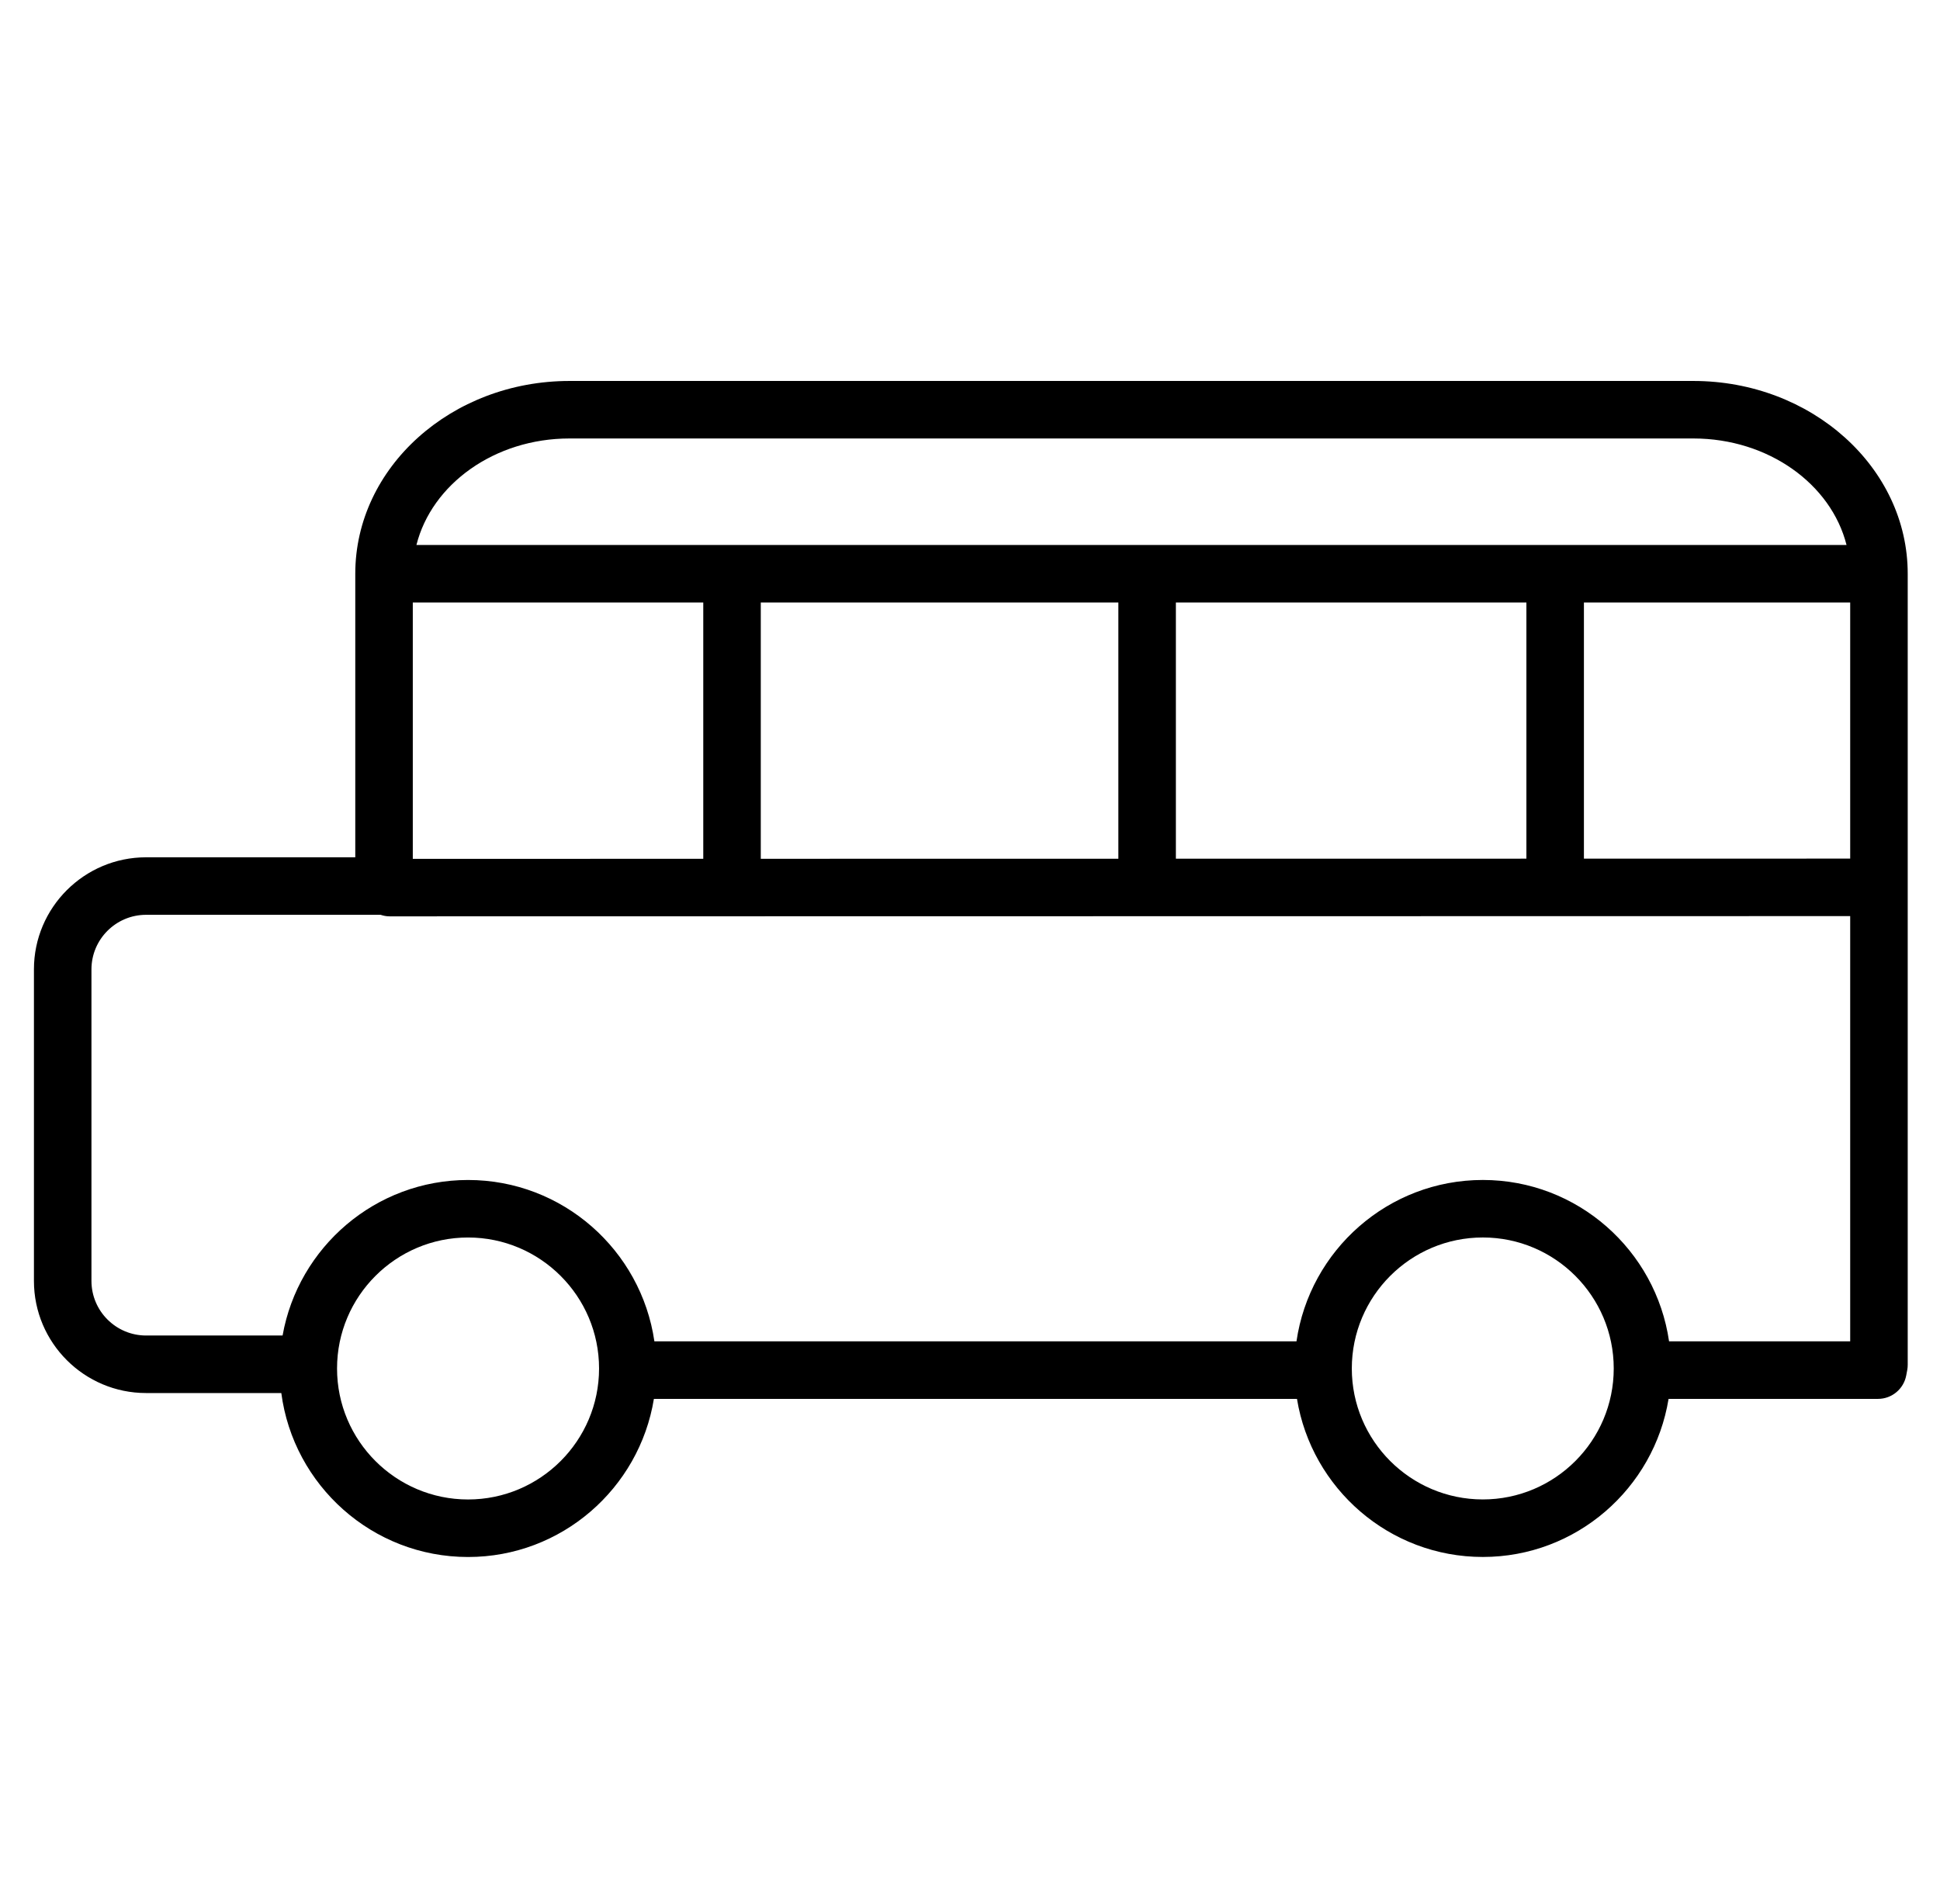 <?xml version="1.0" encoding="UTF-8"?> <!-- Generator: Adobe Illustrator 21.1.0, SVG Export Plug-In . SVG Version: 6.00 Build 0) --> <svg xmlns="http://www.w3.org/2000/svg" xmlns:xlink="http://www.w3.org/1999/xlink" id="Layer_1" x="0px" y="0px" viewBox="0 0 101.184 99.313" style="enable-background:new 0 0 101.184 99.313;" xml:space="preserve"> <path d="M88.32,19.873H29.703c-6.161,0-11.173,4.511-11.173,10.055v14.793H7.619c-3.225,0-5.849,2.622-5.849,5.845V66.82 c0,3.225,2.624,5.848,5.849,5.848h7.053c0.631,4.818,4.753,8.553,9.74,8.553c4.881,0,8.932-3.579,9.693-8.248h33.541 c0.762,4.668,4.812,8.246,9.694,8.246c4.878,0,8.926-3.578,9.687-8.246h10.921c0.723,0,1.343-0.516,1.475-1.226l0.052-0.278 c0.017-0.091,0.025-0.183,0.025-0.274V29.928C99.5,24.384,94.484,19.873,88.32,19.873z M21.53,31.428h15.15v13.371l-15.15,0.003 V31.428z M39.68,31.428h18.65v13.367l-18.65,0.003V31.428z M61.33,31.428h18.282v13.364L61.33,44.794V31.428z M82.612,31.428H96.5 v13.361l-13.888,0.002V31.428z M29.703,22.873H88.32c3.914,0,7.189,2.383,7.989,5.555H21.72 C22.519,25.256,25.793,22.873,29.703,22.873z M24.412,78.22c-3.768,0-6.833-3.065-6.833-6.833s3.065-6.833,6.833-6.833 s6.833,3.065,6.833,6.833S28.179,78.22,24.412,78.22z M77.34,78.218c-3.769,0-6.834-3.064-6.834-6.831 c0-3.769,3.065-6.834,6.834-6.834c3.765,0,6.827,3.065,6.827,6.834C84.167,75.154,81.104,78.218,77.34,78.218z M87.053,69.972 c-0.689-4.753-4.776-8.419-9.713-8.419c-4.941,0-9.031,3.666-9.72,8.419H34.131c-0.69-4.752-4.779-8.418-9.719-8.418 c-4.834,0-8.856,3.51-9.673,8.113h-7.12c-1.571,0-2.849-1.277-2.849-2.848V50.566c0-1.568,1.278-2.845,2.849-2.845h12.216 c0.004,0,0.008-0.001,0.013-0.001c0.148,0.049,0.302,0.081,0.466,0.081L96.5,47.789v22.183H87.053z"></path> </svg> 
